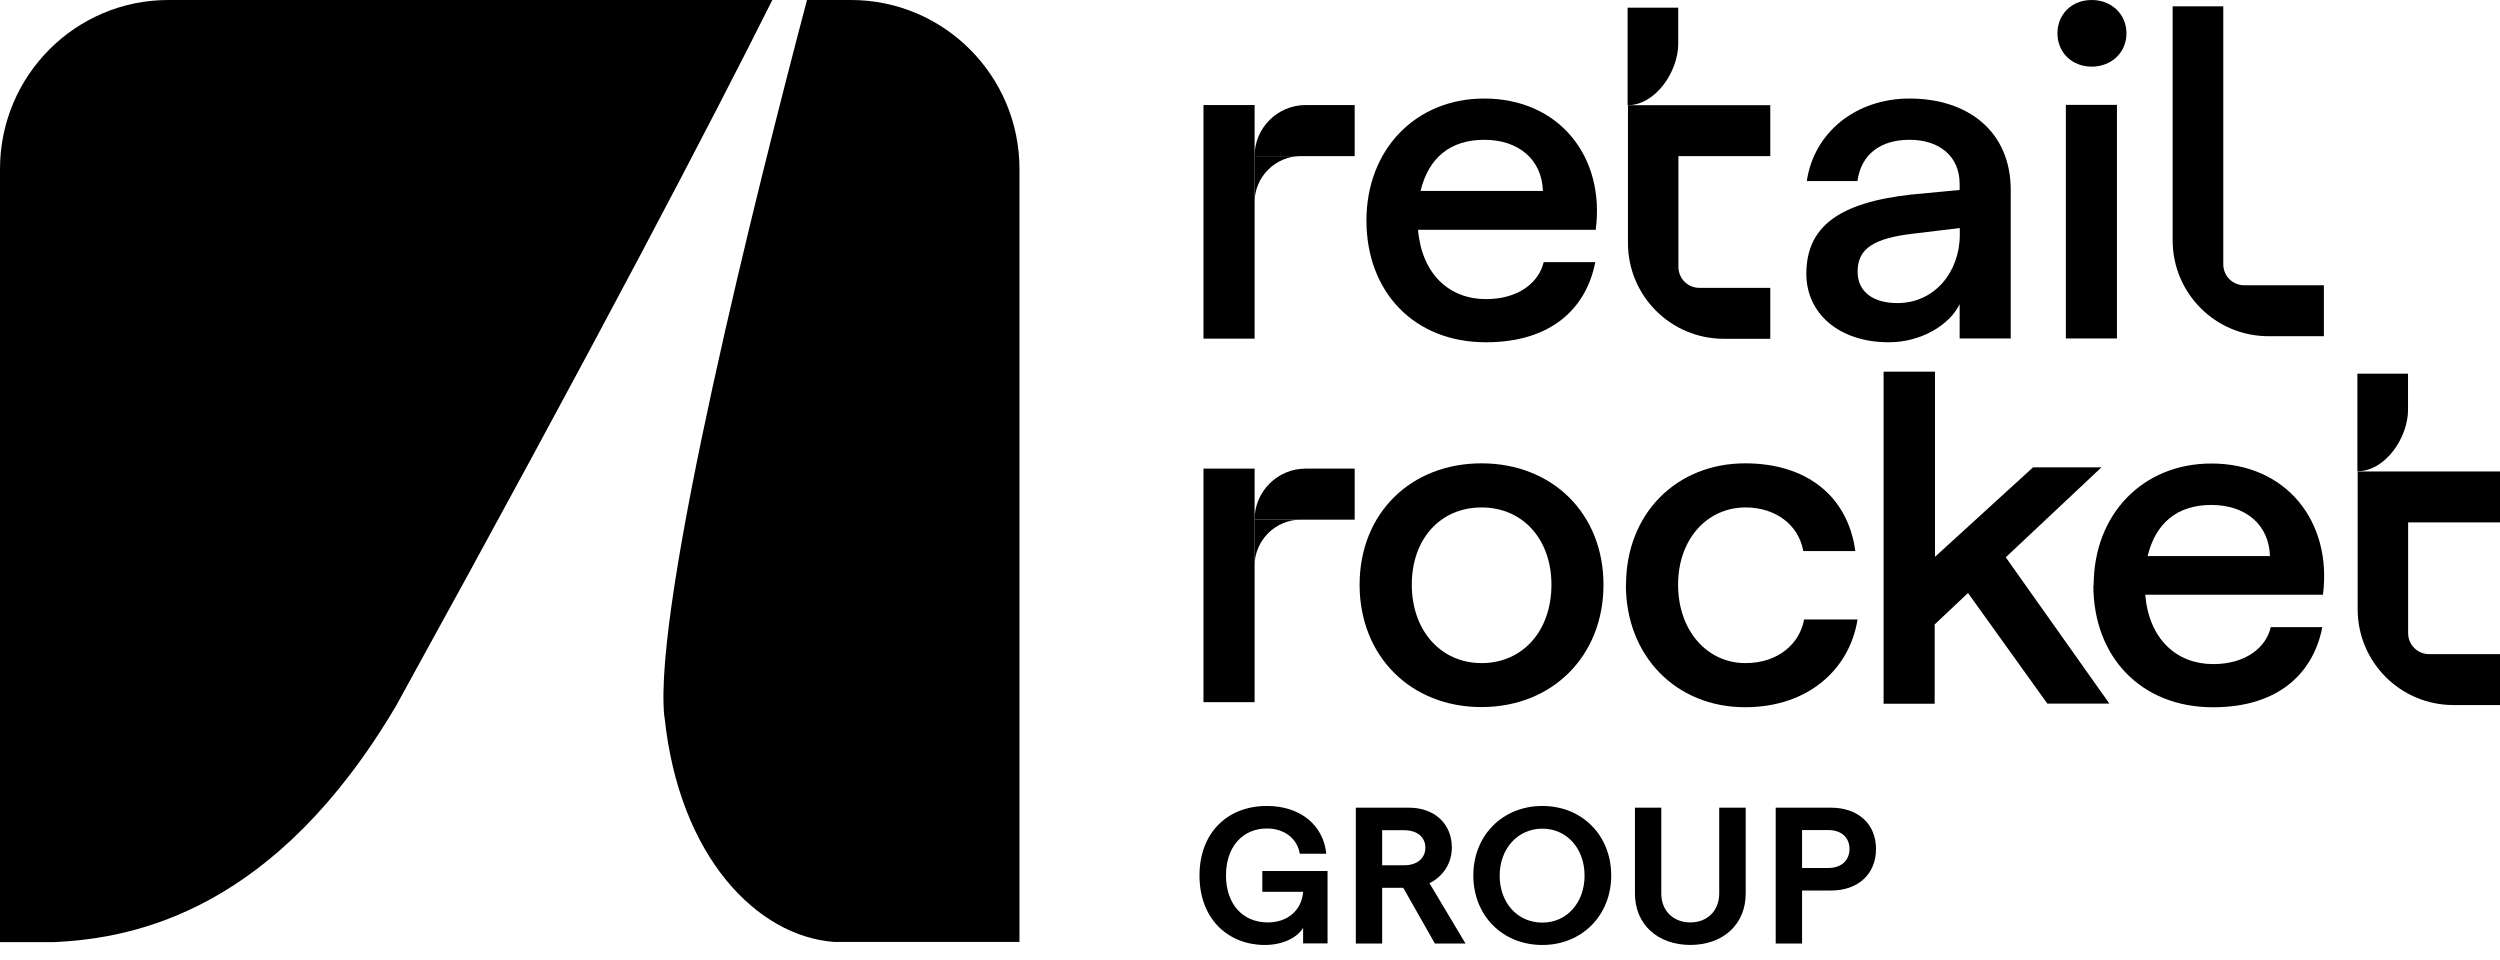 <?xml version="1.0" encoding="UTF-8"?> <svg xmlns="http://www.w3.org/2000/svg" width="99" height="38" viewBox="0 0 99 38" fill="none"><path d="M88.871 11.297C88.412 11.297 88.042 10.926 88.042 10.468V0.25H86.037V9.519C86.037 11.617 87.734 13.314 89.833 13.314H92.026V11.297H88.865H88.871Z" fill="black"></path><path d="M70.103 6.183V4.166H64.467V9.62C64.467 11.719 66.163 13.416 68.262 13.416H70.103V11.399H67.294C66.836 11.399 66.465 11.028 66.465 10.569V6.183H70.103Z" fill="black"></path><path d="M66.458 1.729V0.303H64.453V4.167C65.559 4.167 66.458 2.835 66.458 1.735V1.729Z" fill="black"></path><path d="M99 20.687V18.67H93.363V24.124C93.363 26.223 95.06 27.92 97.159 27.92H99V25.903H96.191C95.732 25.903 95.362 25.532 95.362 25.073V20.687H99Z" fill="black"></path><path d="M95.358 16.223V14.797H93.353V18.662C94.46 18.662 95.358 17.329 95.358 16.23V16.223Z" fill="black"></path><path d="M54.111 8.735C54.111 5.913 56.066 3.902 58.774 3.902C61.746 3.902 63.569 6.209 63.191 9.099H56.154C56.304 10.859 57.398 11.845 58.843 11.845C60.144 11.845 60.942 11.179 61.13 10.381H63.173C62.821 12.197 61.445 13.554 58.843 13.554C55.984 13.554 54.111 11.55 54.111 8.728V8.735ZM61.099 7.56C61.061 6.315 60.131 5.536 58.78 5.536C57.429 5.536 56.575 6.246 56.254 7.56H61.105H61.099Z" fill="black"></path><path d="M71.531 10.846C71.531 8.992 72.794 8.025 75.691 7.704L77.602 7.522V7.283C77.602 6.19 76.803 5.536 75.616 5.536C74.504 5.536 73.706 6.077 73.555 7.17H71.55C71.827 5.26 73.479 3.902 75.616 3.902C77.953 3.902 79.625 5.222 79.625 7.522V13.404H77.602V12.046C77.193 12.882 76.062 13.554 74.799 13.554C72.794 13.554 71.531 12.386 71.531 10.846ZM75.785 9.25C74.221 9.432 73.561 9.828 73.561 10.758C73.561 11.556 74.177 12.002 75.138 12.002C76.602 12.002 77.608 10.777 77.608 9.294V9.03L75.792 9.25H75.785Z" fill="black"></path><path d="M81.475 1.32C81.475 0.553 82.053 0 82.832 0C83.611 0 84.208 0.559 84.208 1.32C84.208 2.08 83.611 2.639 82.832 2.639C82.053 2.639 81.475 2.08 81.475 1.32ZM81.808 4.154H83.831V13.403H81.808V4.154Z" fill="black"></path><path d="M53.84 23.155C53.84 20.333 55.863 18.348 58.666 18.348C61.468 18.348 63.498 20.333 63.498 23.155C63.498 25.976 61.475 28 58.666 28C55.857 28 53.84 25.976 53.84 23.155ZM61.437 23.155C61.437 21.358 60.306 20.095 58.672 20.095C57.038 20.095 55.907 21.339 55.907 23.155C55.907 24.971 57.057 26.259 58.672 26.259C60.287 26.259 61.437 24.996 61.437 23.155Z" fill="black"></path><path d="M64.391 23.155C64.391 20.352 66.377 18.348 69.11 18.348C71.542 18.348 73.176 19.648 73.471 21.823H71.41C71.228 20.786 70.317 20.095 69.123 20.095C67.596 20.095 66.452 21.358 66.452 23.155C66.452 24.952 67.583 26.259 69.123 26.259C70.442 26.259 71.278 25.461 71.442 24.531H73.559C73.245 26.498 71.611 28.006 69.104 28.006C66.377 28.006 64.385 25.983 64.385 23.161L64.391 23.155Z" fill="black"></path><path d="M74.602 14.717H76.626V22.05L80.509 18.506H83.218L79.428 22.069L83.532 27.863H81.075L77.933 23.483L76.613 24.727V27.869H74.59V14.723H74.602V14.717Z" fill="black"></path><path d="M82.909 23.181C82.909 20.36 84.857 18.355 87.572 18.355C90.544 18.355 92.36 20.662 91.989 23.552H84.951C85.102 25.312 86.195 26.298 87.641 26.298C88.942 26.298 89.74 25.632 89.922 24.834H91.964C91.612 26.65 90.236 28.008 87.635 28.008C84.775 28.008 82.897 26.003 82.897 23.181H82.909ZM89.89 22.019C89.853 20.775 88.923 19.996 87.572 19.996C86.221 19.996 85.366 20.706 85.046 22.019H89.897H89.89Z" fill="black"></path><path d="M49.682 4.16H47.658V13.41H49.682V4.16Z" fill="black"></path><path d="M49.68 6.184C49.68 5.065 50.591 4.16 51.703 4.16H53.645V6.184H49.68Z" fill="black"></path><path d="M49.68 8.017C49.68 7.005 50.503 6.182 51.515 6.182H49.68V8.243V8.017Z" fill="black"></path><path d="M49.682 18.557H47.658V27.806H49.682V18.557Z" fill="black"></path><path d="M49.68 20.58C49.68 19.462 50.591 18.557 51.703 18.557H53.645V20.58H49.68Z" fill="black"></path><path d="M49.68 22.413C49.68 21.401 50.503 20.578 51.515 20.578H49.68V22.639V22.413Z" fill="black"></path><path d="M30.584 0C28.215 4.738 23.784 13.252 15.685 27.95C10.915 36.025 5.404 37.157 2.143 37.308H0V6.692C0 2.998 2.985 0 6.667 0H30.584ZM33.697 0C37.38 0 40.371 2.997 40.371 6.692V37.301H33.031C29.99 37.075 26.892 33.945 26.314 28.384H26.308C25.843 23.915 30.028 7.302 31.957 0H33.697Z" fill="black"></path><path d="M70.318 37.357V31.984H72.505C73.586 31.984 74.29 32.632 74.29 33.618C74.29 34.605 73.592 35.265 72.505 35.265H71.362V37.363H70.318V37.357ZM71.362 34.372H72.398C72.92 34.372 73.24 34.071 73.24 33.618C73.24 33.166 72.92 32.87 72.398 32.87H71.362V34.366V34.372Z" fill="black"></path><path d="M66.944 37.42C65.63 37.42 64.744 36.597 64.744 35.384V31.984H65.787V35.384C65.787 36.063 66.259 36.528 66.937 36.528C67.616 36.528 68.081 36.056 68.081 35.384V31.984H69.13V35.384C69.13 36.597 68.244 37.42 66.931 37.42H66.944Z" fill="black"></path><path d="M61.077 37.421C59.5 37.421 58.344 36.258 58.344 34.668C58.344 33.078 59.506 31.916 61.077 31.916C62.648 31.916 63.804 33.078 63.804 34.668C63.804 36.258 62.636 37.421 61.077 37.421ZM61.077 36.535C62.051 36.535 62.749 35.743 62.749 34.675C62.749 33.606 62.051 32.815 61.077 32.815C60.103 32.815 59.387 33.606 59.387 34.675C59.387 35.743 60.084 36.535 61.077 36.535Z" fill="black"></path><path d="M53.691 37.357V31.984H55.79C56.802 31.984 57.493 32.613 57.493 33.568C57.493 34.177 57.154 34.705 56.607 34.975L58.034 37.363H56.821L55.57 35.158H54.734V37.363H53.691V37.357ZM54.734 34.265H55.608C56.123 34.265 56.444 33.983 56.444 33.568C56.444 33.153 56.123 32.877 55.608 32.877H54.734V34.265Z" fill="black"></path><path d="M50.089 37.421C48.669 37.421 47.5 36.428 47.5 34.668C47.5 33.009 48.575 31.916 50.171 31.916C51.509 31.916 52.408 32.689 52.521 33.807H51.471C51.377 33.211 50.862 32.808 50.171 32.808C49.203 32.808 48.549 33.537 48.549 34.668C48.549 35.799 49.209 36.528 50.208 36.528C51 36.528 51.553 36.032 51.603 35.316H49.988V34.492H52.571V37.358H51.603V36.742C51.383 37.119 50.812 37.421 50.083 37.421H50.089Z" fill="black"></path></svg> 
